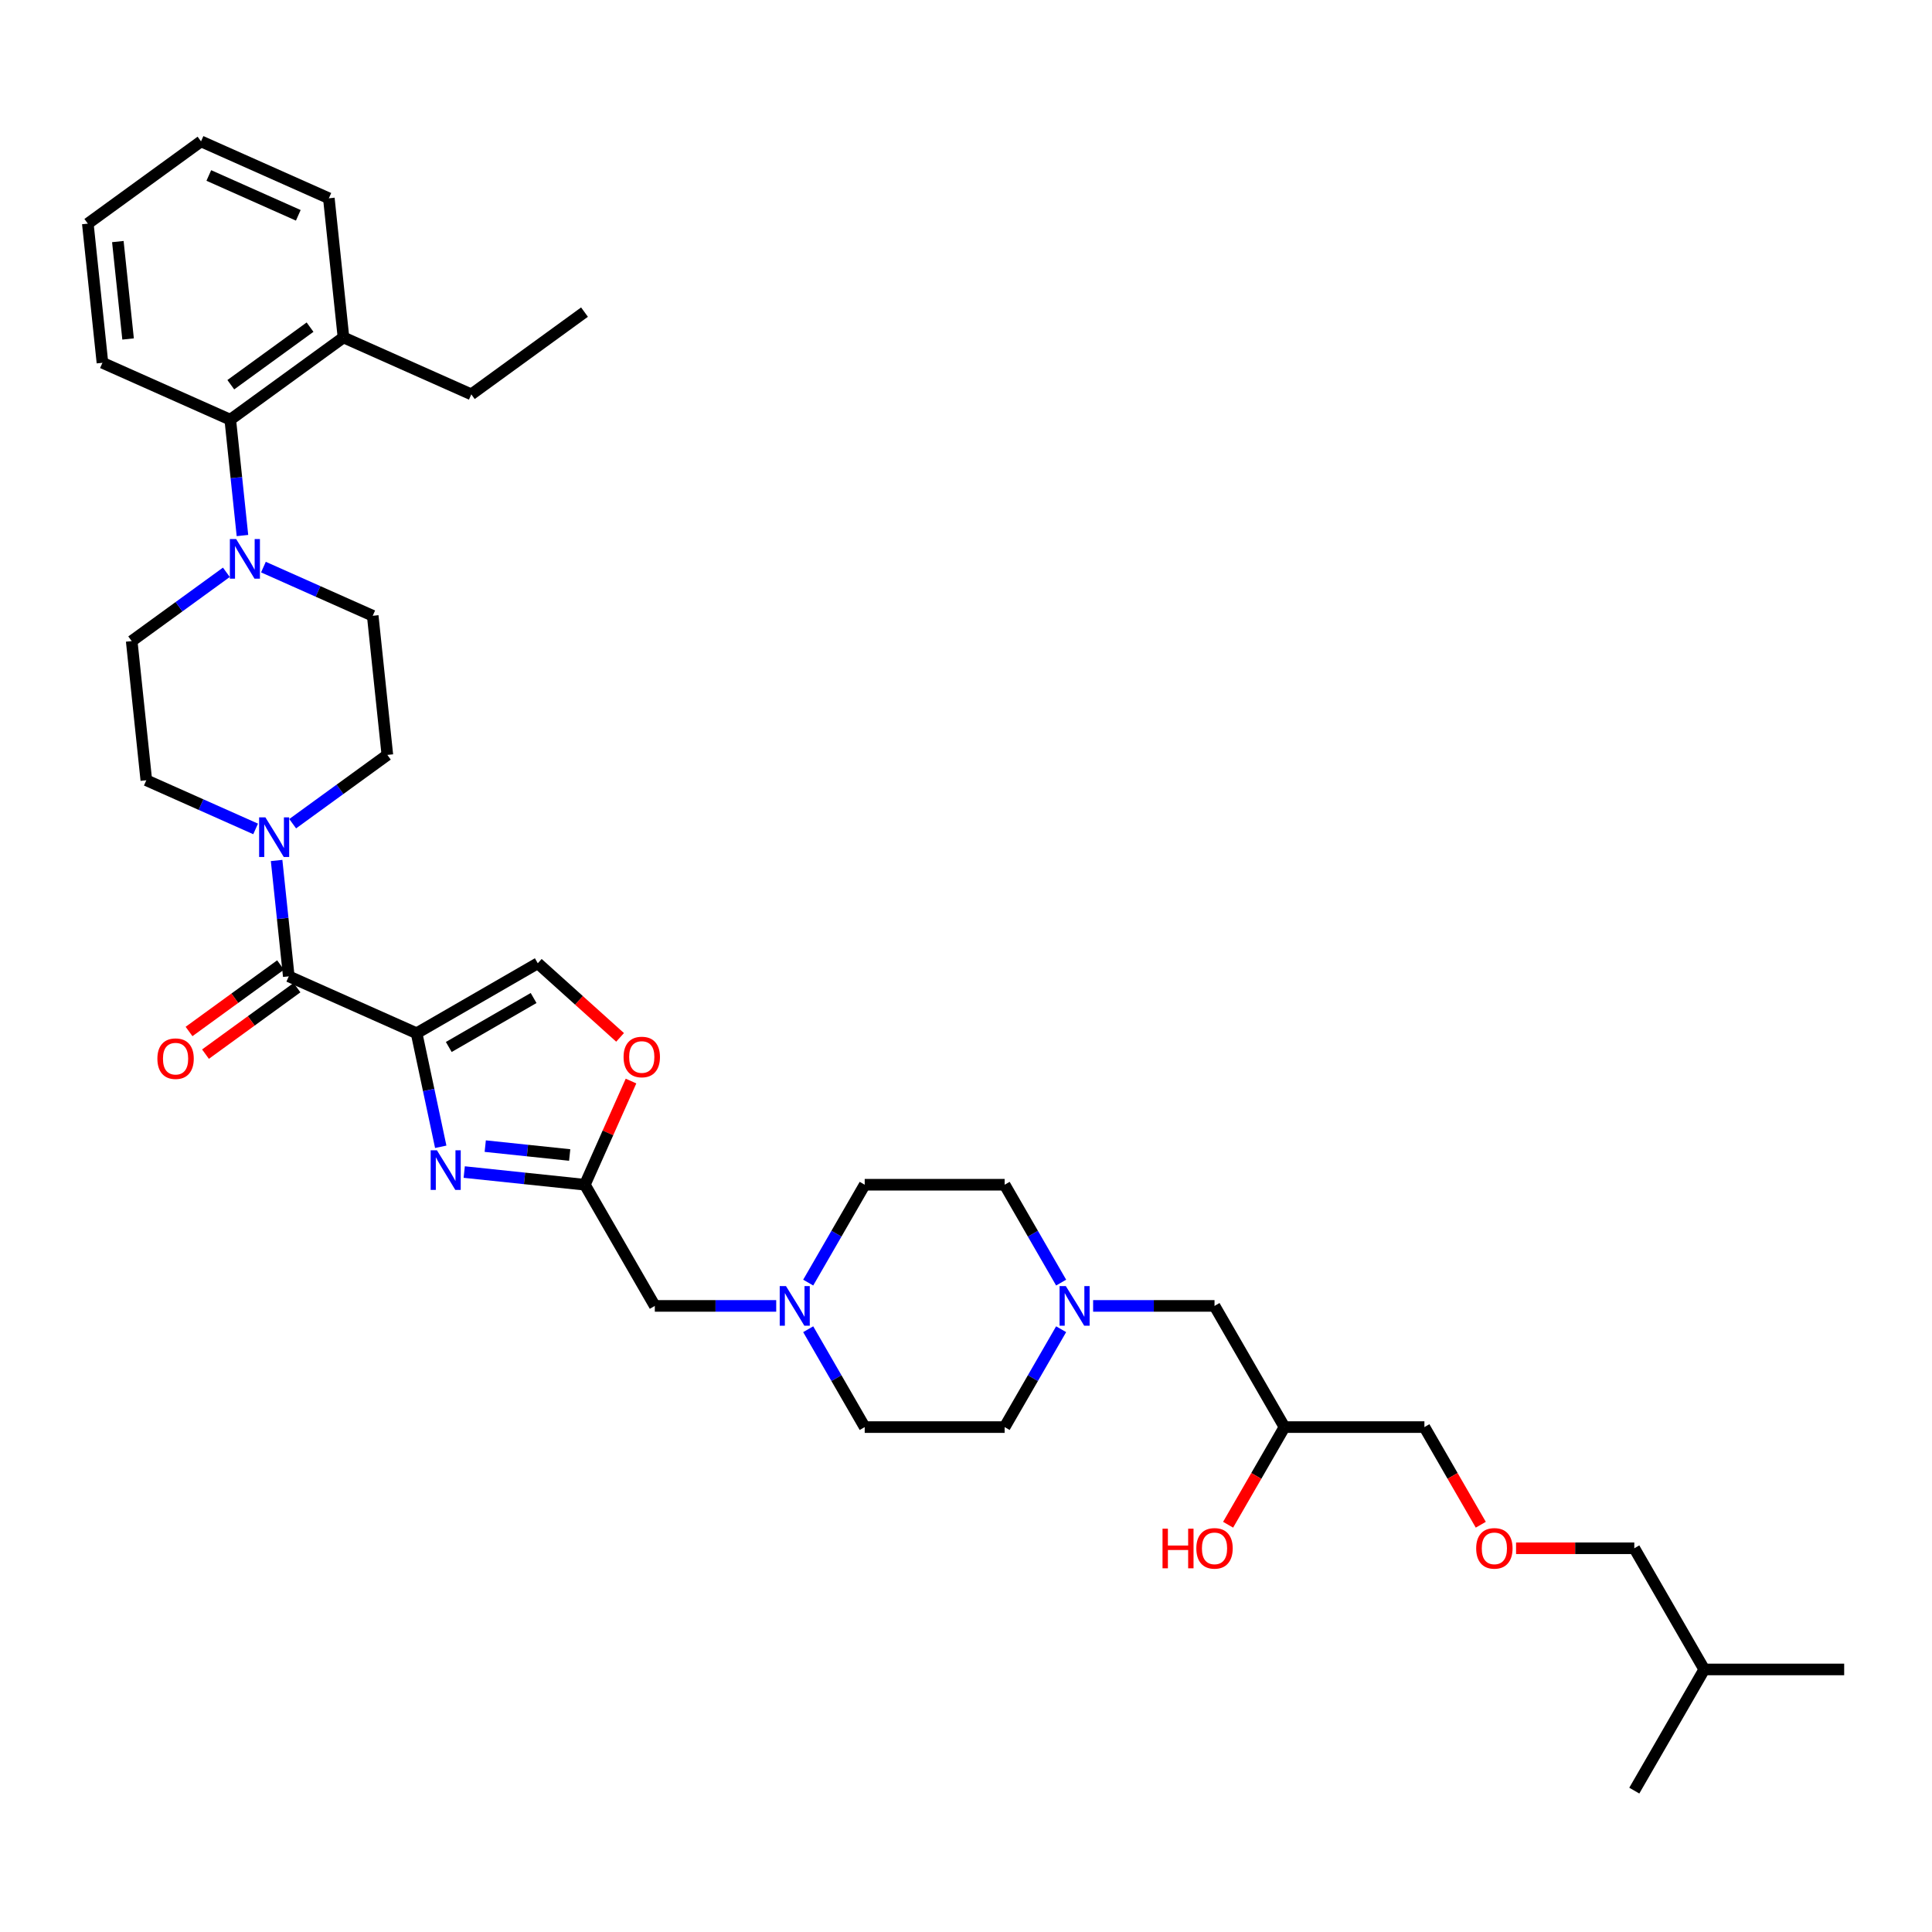 <?xml version='1.0' encoding='iso-8859-1'?>
<svg version='1.1' baseProfile='full'
              xmlns='http://www.w3.org/2000/svg'
                      xmlns:rdkit='http://www.rdkit.org/xml'
                      xmlns:xlink='http://www.w3.org/1999/xlink'
                  xml:space='preserve'
width='1000px' height='1000px' viewBox='0 0 1000 1000'>
<!-- END OF HEADER -->
<rect style='opacity:1.0;fill:#FFFFFF;stroke:none' width='1000' height='1000' x='0' y='0'> </rect>
<path class='bond-0' d='M 549.242,688.003 L 534.618,713.331' style='fill:none;fill-rule:evenodd;stroke:#0000FF;stroke-width:6px;stroke-linecap:butt;stroke-linejoin:miter;stroke-opacity:1' />
<path class='bond-0' d='M 534.618,713.331 L 519.995,738.659' style='fill:none;fill-rule:evenodd;stroke:#000000;stroke-width:6px;stroke-linecap:butt;stroke-linejoin:miter;stroke-opacity:1' />
<path class='bond-1' d='M 565.797,675.937 L 597.215,675.937' style='fill:none;fill-rule:evenodd;stroke:#0000FF;stroke-width:6px;stroke-linecap:butt;stroke-linejoin:miter;stroke-opacity:1' />
<path class='bond-1' d='M 597.215,675.937 L 628.633,675.937' style='fill:none;fill-rule:evenodd;stroke:#000000;stroke-width:6px;stroke-linecap:butt;stroke-linejoin:miter;stroke-opacity:1' />
<path class='bond-2' d='M 549.242,663.871 L 534.618,638.543' style='fill:none;fill-rule:evenodd;stroke:#0000FF;stroke-width:6px;stroke-linecap:butt;stroke-linejoin:miter;stroke-opacity:1' />
<path class='bond-2' d='M 534.618,638.543 L 519.995,613.215' style='fill:none;fill-rule:evenodd;stroke:#000000;stroke-width:6px;stroke-linecap:butt;stroke-linejoin:miter;stroke-opacity:1' />
<path class='bond-3' d='M 628.633,675.937 L 664.845,738.659' style='fill:none;fill-rule:evenodd;stroke:#000000;stroke-width:6px;stroke-linecap:butt;stroke-linejoin:miter;stroke-opacity:1' />
<path class='bond-4' d='M 664.845,738.659 L 650.256,763.929' style='fill:none;fill-rule:evenodd;stroke:#000000;stroke-width:6px;stroke-linecap:butt;stroke-linejoin:miter;stroke-opacity:1' />
<path class='bond-4' d='M 650.256,763.929 L 635.666,789.199' style='fill:none;fill-rule:evenodd;stroke:#FF0000;stroke-width:6px;stroke-linecap:butt;stroke-linejoin:miter;stroke-opacity:1' />
<path class='bond-5' d='M 664.845,738.659 L 737.27,738.659' style='fill:none;fill-rule:evenodd;stroke:#000000;stroke-width:6px;stroke-linecap:butt;stroke-linejoin:miter;stroke-opacity:1' />
<path class='bond-6' d='M 737.27,738.659 L 751.86,763.929' style='fill:none;fill-rule:evenodd;stroke:#000000;stroke-width:6px;stroke-linecap:butt;stroke-linejoin:miter;stroke-opacity:1' />
<path class='bond-6' d='M 751.86,763.929 L 766.45,789.199' style='fill:none;fill-rule:evenodd;stroke:#FF0000;stroke-width:6px;stroke-linecap:butt;stroke-linejoin:miter;stroke-opacity:1' />
<path class='bond-7' d='M 784.709,801.381 L 815.308,801.381' style='fill:none;fill-rule:evenodd;stroke:#FF0000;stroke-width:6px;stroke-linecap:butt;stroke-linejoin:miter;stroke-opacity:1' />
<path class='bond-7' d='M 815.308,801.381 L 845.908,801.381' style='fill:none;fill-rule:evenodd;stroke:#000000;stroke-width:6px;stroke-linecap:butt;stroke-linejoin:miter;stroke-opacity:1' />
<path class='bond-8' d='M 845.908,801.381 L 882.12,864.103' style='fill:none;fill-rule:evenodd;stroke:#000000;stroke-width:6px;stroke-linecap:butt;stroke-linejoin:miter;stroke-opacity:1' />
<path class='bond-9' d='M 68.166,331.83 L 92.668,314.028' style='fill:none;fill-rule:evenodd;stroke:#000000;stroke-width:6px;stroke-linecap:butt;stroke-linejoin:miter;stroke-opacity:1' />
<path class='bond-9' d='M 92.668,314.028 L 117.17,296.227' style='fill:none;fill-rule:evenodd;stroke:#0000FF;stroke-width:6px;stroke-linecap:butt;stroke-linejoin:miter;stroke-opacity:1' />
<path class='bond-10' d='M 68.166,331.83 L 75.736,403.858' style='fill:none;fill-rule:evenodd;stroke:#000000;stroke-width:6px;stroke-linecap:butt;stroke-linejoin:miter;stroke-opacity:1' />
<path class='bond-11' d='M 149.47,505.345 L 146.319,475.364' style='fill:none;fill-rule:evenodd;stroke:#000000;stroke-width:6px;stroke-linecap:butt;stroke-linejoin:miter;stroke-opacity:1' />
<path class='bond-11' d='M 146.319,475.364 L 143.168,445.382' style='fill:none;fill-rule:evenodd;stroke:#0000FF;stroke-width:6px;stroke-linecap:butt;stroke-linejoin:miter;stroke-opacity:1' />
<path class='bond-12' d='M 145.213,499.485 L 121.53,516.692' style='fill:none;fill-rule:evenodd;stroke:#000000;stroke-width:6px;stroke-linecap:butt;stroke-linejoin:miter;stroke-opacity:1' />
<path class='bond-12' d='M 121.53,516.692 L 97.846,533.9' style='fill:none;fill-rule:evenodd;stroke:#FF0000;stroke-width:6px;stroke-linecap:butt;stroke-linejoin:miter;stroke-opacity:1' />
<path class='bond-12' d='M 153.728,511.204 L 130.044,528.411' style='fill:none;fill-rule:evenodd;stroke:#000000;stroke-width:6px;stroke-linecap:butt;stroke-linejoin:miter;stroke-opacity:1' />
<path class='bond-12' d='M 130.044,528.411 L 106.36,545.618' style='fill:none;fill-rule:evenodd;stroke:#FF0000;stroke-width:6px;stroke-linecap:butt;stroke-linejoin:miter;stroke-opacity:1' />
<path class='bond-13' d='M 149.47,505.345 L 215.634,534.803' style='fill:none;fill-rule:evenodd;stroke:#000000;stroke-width:6px;stroke-linecap:butt;stroke-linejoin:miter;stroke-opacity:1' />
<path class='bond-14' d='M 132.311,429.047 L 104.024,416.453' style='fill:none;fill-rule:evenodd;stroke:#0000FF;stroke-width:6px;stroke-linecap:butt;stroke-linejoin:miter;stroke-opacity:1' />
<path class='bond-14' d='M 104.024,416.453 L 75.736,403.858' style='fill:none;fill-rule:evenodd;stroke:#000000;stroke-width:6px;stroke-linecap:butt;stroke-linejoin:miter;stroke-opacity:1' />
<path class='bond-15' d='M 151.489,426.35 L 175.991,408.548' style='fill:none;fill-rule:evenodd;stroke:#0000FF;stroke-width:6px;stroke-linecap:butt;stroke-linejoin:miter;stroke-opacity:1' />
<path class='bond-15' d='M 175.991,408.548 L 200.493,390.746' style='fill:none;fill-rule:evenodd;stroke:#000000;stroke-width:6px;stroke-linecap:butt;stroke-linejoin:miter;stroke-opacity:1' />
<path class='bond-16' d='M 136.348,293.529 L 164.635,306.123' style='fill:none;fill-rule:evenodd;stroke:#0000FF;stroke-width:6px;stroke-linecap:butt;stroke-linejoin:miter;stroke-opacity:1' />
<path class='bond-16' d='M 164.635,306.123 L 192.923,318.718' style='fill:none;fill-rule:evenodd;stroke:#000000;stroke-width:6px;stroke-linecap:butt;stroke-linejoin:miter;stroke-opacity:1' />
<path class='bond-17' d='M 125.491,277.194 L 122.34,247.213' style='fill:none;fill-rule:evenodd;stroke:#0000FF;stroke-width:6px;stroke-linecap:butt;stroke-linejoin:miter;stroke-opacity:1' />
<path class='bond-17' d='M 122.34,247.213 L 119.189,217.232' style='fill:none;fill-rule:evenodd;stroke:#000000;stroke-width:6px;stroke-linecap:butt;stroke-linejoin:miter;stroke-opacity:1' />
<path class='bond-18' d='M 418.324,663.871 L 432.947,638.543' style='fill:none;fill-rule:evenodd;stroke:#0000FF;stroke-width:6px;stroke-linecap:butt;stroke-linejoin:miter;stroke-opacity:1' />
<path class='bond-18' d='M 432.947,638.543 L 447.57,613.215' style='fill:none;fill-rule:evenodd;stroke:#000000;stroke-width:6px;stroke-linecap:butt;stroke-linejoin:miter;stroke-opacity:1' />
<path class='bond-19' d='M 401.769,675.937 L 370.351,675.937' style='fill:none;fill-rule:evenodd;stroke:#0000FF;stroke-width:6px;stroke-linecap:butt;stroke-linejoin:miter;stroke-opacity:1' />
<path class='bond-19' d='M 370.351,675.937 L 338.933,675.937' style='fill:none;fill-rule:evenodd;stroke:#000000;stroke-width:6px;stroke-linecap:butt;stroke-linejoin:miter;stroke-opacity:1' />
<path class='bond-20' d='M 418.324,688.003 L 432.947,713.331' style='fill:none;fill-rule:evenodd;stroke:#0000FF;stroke-width:6px;stroke-linecap:butt;stroke-linejoin:miter;stroke-opacity:1' />
<path class='bond-20' d='M 432.947,713.331 L 447.57,738.659' style='fill:none;fill-rule:evenodd;stroke:#000000;stroke-width:6px;stroke-linecap:butt;stroke-linejoin:miter;stroke-opacity:1' />
<path class='bond-21' d='M 447.57,738.659 L 519.995,738.659' style='fill:none;fill-rule:evenodd;stroke:#000000;stroke-width:6px;stroke-linecap:butt;stroke-linejoin:miter;stroke-opacity:1' />
<path class='bond-22' d='M 320.952,536.944 L 299.654,517.767' style='fill:none;fill-rule:evenodd;stroke:#FF0000;stroke-width:6px;stroke-linecap:butt;stroke-linejoin:miter;stroke-opacity:1' />
<path class='bond-22' d='M 299.654,517.767 L 278.356,498.59' style='fill:none;fill-rule:evenodd;stroke:#000000;stroke-width:6px;stroke-linecap:butt;stroke-linejoin:miter;stroke-opacity:1' />
<path class='bond-23' d='M 326.613,559.552 L 314.666,586.384' style='fill:none;fill-rule:evenodd;stroke:#FF0000;stroke-width:6px;stroke-linecap:butt;stroke-linejoin:miter;stroke-opacity:1' />
<path class='bond-23' d='M 314.666,586.384 L 302.72,613.215' style='fill:none;fill-rule:evenodd;stroke:#000000;stroke-width:6px;stroke-linecap:butt;stroke-linejoin:miter;stroke-opacity:1' />
<path class='bond-24' d='M 278.356,498.59 L 215.634,534.803' style='fill:none;fill-rule:evenodd;stroke:#000000;stroke-width:6px;stroke-linecap:butt;stroke-linejoin:miter;stroke-opacity:1' />
<path class='bond-24' d='M 276.19,516.566 L 232.285,541.915' style='fill:none;fill-rule:evenodd;stroke:#000000;stroke-width:6px;stroke-linecap:butt;stroke-linejoin:miter;stroke-opacity:1' />
<path class='bond-25' d='M 215.634,534.803 L 221.881,564.191' style='fill:none;fill-rule:evenodd;stroke:#000000;stroke-width:6px;stroke-linecap:butt;stroke-linejoin:miter;stroke-opacity:1' />
<path class='bond-25' d='M 221.881,564.191 L 228.127,593.579' style='fill:none;fill-rule:evenodd;stroke:#0000FF;stroke-width:6px;stroke-linecap:butt;stroke-linejoin:miter;stroke-opacity:1' />
<path class='bond-26' d='M 240.281,606.653 L 271.501,609.934' style='fill:none;fill-rule:evenodd;stroke:#0000FF;stroke-width:6px;stroke-linecap:butt;stroke-linejoin:miter;stroke-opacity:1' />
<path class='bond-26' d='M 271.501,609.934 L 302.72,613.215' style='fill:none;fill-rule:evenodd;stroke:#000000;stroke-width:6px;stroke-linecap:butt;stroke-linejoin:miter;stroke-opacity:1' />
<path class='bond-26' d='M 251.161,593.232 L 273.015,595.528' style='fill:none;fill-rule:evenodd;stroke:#0000FF;stroke-width:6px;stroke-linecap:butt;stroke-linejoin:miter;stroke-opacity:1' />
<path class='bond-26' d='M 273.015,595.528 L 294.869,597.825' style='fill:none;fill-rule:evenodd;stroke:#000000;stroke-width:6px;stroke-linecap:butt;stroke-linejoin:miter;stroke-opacity:1' />
<path class='bond-27' d='M 302.72,613.215 L 338.933,675.937' style='fill:none;fill-rule:evenodd;stroke:#000000;stroke-width:6px;stroke-linecap:butt;stroke-linejoin:miter;stroke-opacity:1' />
<path class='bond-28' d='M 447.57,613.215 L 519.995,613.215' style='fill:none;fill-rule:evenodd;stroke:#000000;stroke-width:6px;stroke-linecap:butt;stroke-linejoin:miter;stroke-opacity:1' />
<path class='bond-29' d='M 192.923,318.718 L 200.493,390.746' style='fill:none;fill-rule:evenodd;stroke:#000000;stroke-width:6px;stroke-linecap:butt;stroke-linejoin:miter;stroke-opacity:1' />
<path class='bond-30' d='M 119.189,217.232 L 177.782,174.661' style='fill:none;fill-rule:evenodd;stroke:#000000;stroke-width:6px;stroke-linecap:butt;stroke-linejoin:miter;stroke-opacity:1' />
<path class='bond-30' d='M 119.463,199.127 L 160.479,169.328' style='fill:none;fill-rule:evenodd;stroke:#000000;stroke-width:6px;stroke-linecap:butt;stroke-linejoin:miter;stroke-opacity:1' />
<path class='bond-31' d='M 119.189,217.232 L 53.025,187.774' style='fill:none;fill-rule:evenodd;stroke:#000000;stroke-width:6px;stroke-linecap:butt;stroke-linejoin:miter;stroke-opacity:1' />
<path class='bond-32' d='M 177.782,174.661 L 170.211,102.633' style='fill:none;fill-rule:evenodd;stroke:#000000;stroke-width:6px;stroke-linecap:butt;stroke-linejoin:miter;stroke-opacity:1' />
<path class='bond-33' d='M 177.782,174.661 L 243.945,204.119' style='fill:none;fill-rule:evenodd;stroke:#000000;stroke-width:6px;stroke-linecap:butt;stroke-linejoin:miter;stroke-opacity:1' />
<path class='bond-34' d='M 170.211,102.633 L 104.048,73.175' style='fill:none;fill-rule:evenodd;stroke:#000000;stroke-width:6px;stroke-linecap:butt;stroke-linejoin:miter;stroke-opacity:1' />
<path class='bond-34' d='M 154.395,111.447 L 108.081,90.826' style='fill:none;fill-rule:evenodd;stroke:#000000;stroke-width:6px;stroke-linecap:butt;stroke-linejoin:miter;stroke-opacity:1' />
<path class='bond-35' d='M 104.048,73.175 L 45.455,115.745' style='fill:none;fill-rule:evenodd;stroke:#000000;stroke-width:6px;stroke-linecap:butt;stroke-linejoin:miter;stroke-opacity:1' />
<path class='bond-36' d='M 45.455,115.745 L 53.025,187.774' style='fill:none;fill-rule:evenodd;stroke:#000000;stroke-width:6px;stroke-linecap:butt;stroke-linejoin:miter;stroke-opacity:1' />
<path class='bond-36' d='M 60.996,125.036 L 66.295,175.455' style='fill:none;fill-rule:evenodd;stroke:#000000;stroke-width:6px;stroke-linecap:butt;stroke-linejoin:miter;stroke-opacity:1' />
<path class='bond-37' d='M 243.945,204.119 L 302.538,161.549' style='fill:none;fill-rule:evenodd;stroke:#000000;stroke-width:6px;stroke-linecap:butt;stroke-linejoin:miter;stroke-opacity:1' />
<path class='bond-38' d='M 882.12,864.103 L 954.545,864.103' style='fill:none;fill-rule:evenodd;stroke:#000000;stroke-width:6px;stroke-linecap:butt;stroke-linejoin:miter;stroke-opacity:1' />
<path class='bond-39' d='M 882.12,864.103 L 845.908,926.825' style='fill:none;fill-rule:evenodd;stroke:#000000;stroke-width:6px;stroke-linecap:butt;stroke-linejoin:miter;stroke-opacity:1' />
<path  class='atom-0' d='M 551.674 665.682
L 558.395 676.546
Q 559.061 677.618, 560.133 679.559
Q 561.205 681.5, 561.263 681.615
L 561.263 665.682
L 563.986 665.682
L 563.986 686.193
L 561.176 686.193
L 553.963 674.315
Q 553.123 672.924, 552.224 671.331
Q 551.355 669.738, 551.095 669.245
L 551.095 686.193
L 548.429 686.193
L 548.429 665.682
L 551.674 665.682
' fill='#0000FF'/>
<path  class='atom-3' d='M 601.72 791.242
L 604.501 791.242
L 604.501 799.962
L 614.988 799.962
L 614.988 791.242
L 617.769 791.242
L 617.769 811.752
L 614.988 811.752
L 614.988 802.279
L 604.501 802.279
L 604.501 811.752
L 601.72 811.752
L 601.72 791.242
' fill='#FF0000'/>
<path  class='atom-3' d='M 619.218 801.439
Q 619.218 796.514, 621.651 793.762
Q 624.085 791.01, 628.633 791.01
Q 633.181 791.01, 635.615 793.762
Q 638.048 796.514, 638.048 801.439
Q 638.048 806.422, 635.586 809.261
Q 633.123 812.071, 628.633 812.071
Q 624.114 812.071, 621.651 809.261
Q 619.218 806.451, 619.218 801.439
M 628.633 809.753
Q 631.762 809.753, 633.442 807.668
Q 635.151 805.553, 635.151 801.439
Q 635.151 797.412, 633.442 795.384
Q 631.762 793.327, 628.633 793.327
Q 625.504 793.327, 623.795 795.355
Q 622.115 797.383, 622.115 801.439
Q 622.115 805.582, 623.795 807.668
Q 625.504 809.753, 628.633 809.753
' fill='#FF0000'/>
<path  class='atom-5' d='M 764.068 801.439
Q 764.068 796.514, 766.501 793.762
Q 768.935 791.01, 773.483 791.01
Q 778.031 791.01, 780.465 793.762
Q 782.898 796.514, 782.898 801.439
Q 782.898 806.422, 780.436 809.261
Q 777.973 812.071, 773.483 812.071
Q 768.964 812.071, 766.501 809.261
Q 764.068 806.451, 764.068 801.439
M 773.483 809.753
Q 776.612 809.753, 778.292 807.668
Q 780.001 805.553, 780.001 801.439
Q 780.001 797.412, 778.292 795.384
Q 776.612 793.327, 773.483 793.327
Q 770.354 793.327, 768.645 795.355
Q 766.965 797.383, 766.965 801.439
Q 766.965 805.582, 768.645 807.668
Q 770.354 809.753, 773.483 809.753
' fill='#FF0000'/>
<path  class='atom-9' d='M 137.366 423.061
L 144.087 433.925
Q 144.754 434.997, 145.825 436.938
Q 146.897 438.879, 146.955 438.995
L 146.955 423.061
L 149.678 423.061
L 149.678 443.572
L 146.868 443.572
L 139.655 431.694
Q 138.815 430.304, 137.917 428.71
Q 137.048 427.117, 136.787 426.624
L 136.787 443.572
L 134.122 443.572
L 134.122 423.061
L 137.366 423.061
' fill='#0000FF'/>
<path  class='atom-10' d='M 81.462 547.973
Q 81.462 543.048, 83.896 540.296
Q 86.329 537.544, 90.877 537.544
Q 95.426 537.544, 97.859 540.296
Q 100.293 543.048, 100.293 547.973
Q 100.293 552.956, 97.83 555.795
Q 95.368 558.605, 90.877 558.605
Q 86.358 558.605, 83.896 555.795
Q 81.462 552.985, 81.462 547.973
M 90.877 556.287
Q 94.006 556.287, 95.686 554.202
Q 97.396 552.087, 97.396 547.973
Q 97.396 543.946, 95.686 541.918
Q 94.006 539.861, 90.877 539.861
Q 87.749 539.861, 86.039 541.889
Q 84.359 543.917, 84.359 547.973
Q 84.359 552.116, 86.039 554.202
Q 87.749 556.287, 90.877 556.287
' fill='#FF0000'/>
<path  class='atom-11' d='M 122.225 279.004
L 128.946 289.868
Q 129.613 290.94, 130.684 292.881
Q 131.756 294.822, 131.814 294.938
L 131.814 279.004
L 134.537 279.004
L 134.537 299.515
L 131.727 299.515
L 124.514 287.638
Q 123.674 286.247, 122.776 284.654
Q 121.907 283.06, 121.646 282.568
L 121.646 299.515
L 118.981 299.515
L 118.981 279.004
L 122.225 279.004
' fill='#0000FF'/>
<path  class='atom-12' d='M 406.824 665.682
L 413.545 676.546
Q 414.211 677.618, 415.283 679.559
Q 416.355 681.5, 416.413 681.615
L 416.413 665.682
L 419.136 665.682
L 419.136 686.193
L 416.326 686.193
L 409.113 674.315
Q 408.273 672.924, 407.374 671.331
Q 406.505 669.738, 406.245 669.245
L 406.245 686.193
L 403.579 686.193
L 403.579 665.682
L 406.824 665.682
' fill='#0000FF'/>
<path  class='atom-14' d='M 322.763 547.11
Q 322.763 542.185, 325.196 539.433
Q 327.63 536.681, 332.178 536.681
Q 336.726 536.681, 339.16 539.433
Q 341.593 542.185, 341.593 547.11
Q 341.593 552.093, 339.131 554.932
Q 336.669 557.742, 332.178 557.742
Q 327.659 557.742, 325.196 554.932
Q 322.763 552.122, 322.763 547.11
M 332.178 555.424
Q 335.307 555.424, 336.987 553.338
Q 338.696 551.224, 338.696 547.11
Q 338.696 543.083, 336.987 541.055
Q 335.307 538.998, 332.178 538.998
Q 329.049 538.998, 327.34 541.026
Q 325.66 543.054, 325.66 547.11
Q 325.66 551.253, 327.34 553.338
Q 329.049 555.424, 332.178 555.424
' fill='#FF0000'/>
<path  class='atom-17' d='M 226.158 595.39
L 232.879 606.253
Q 233.546 607.325, 234.617 609.266
Q 235.689 611.207, 235.747 611.323
L 235.747 595.39
L 238.47 595.39
L 238.47 615.9
L 235.66 615.9
L 228.447 604.023
Q 227.607 602.632, 226.709 601.039
Q 225.84 599.445, 225.579 598.953
L 225.579 615.9
L 222.914 615.9
L 222.914 595.39
L 226.158 595.39
' fill='#0000FF'/>
</svg>
